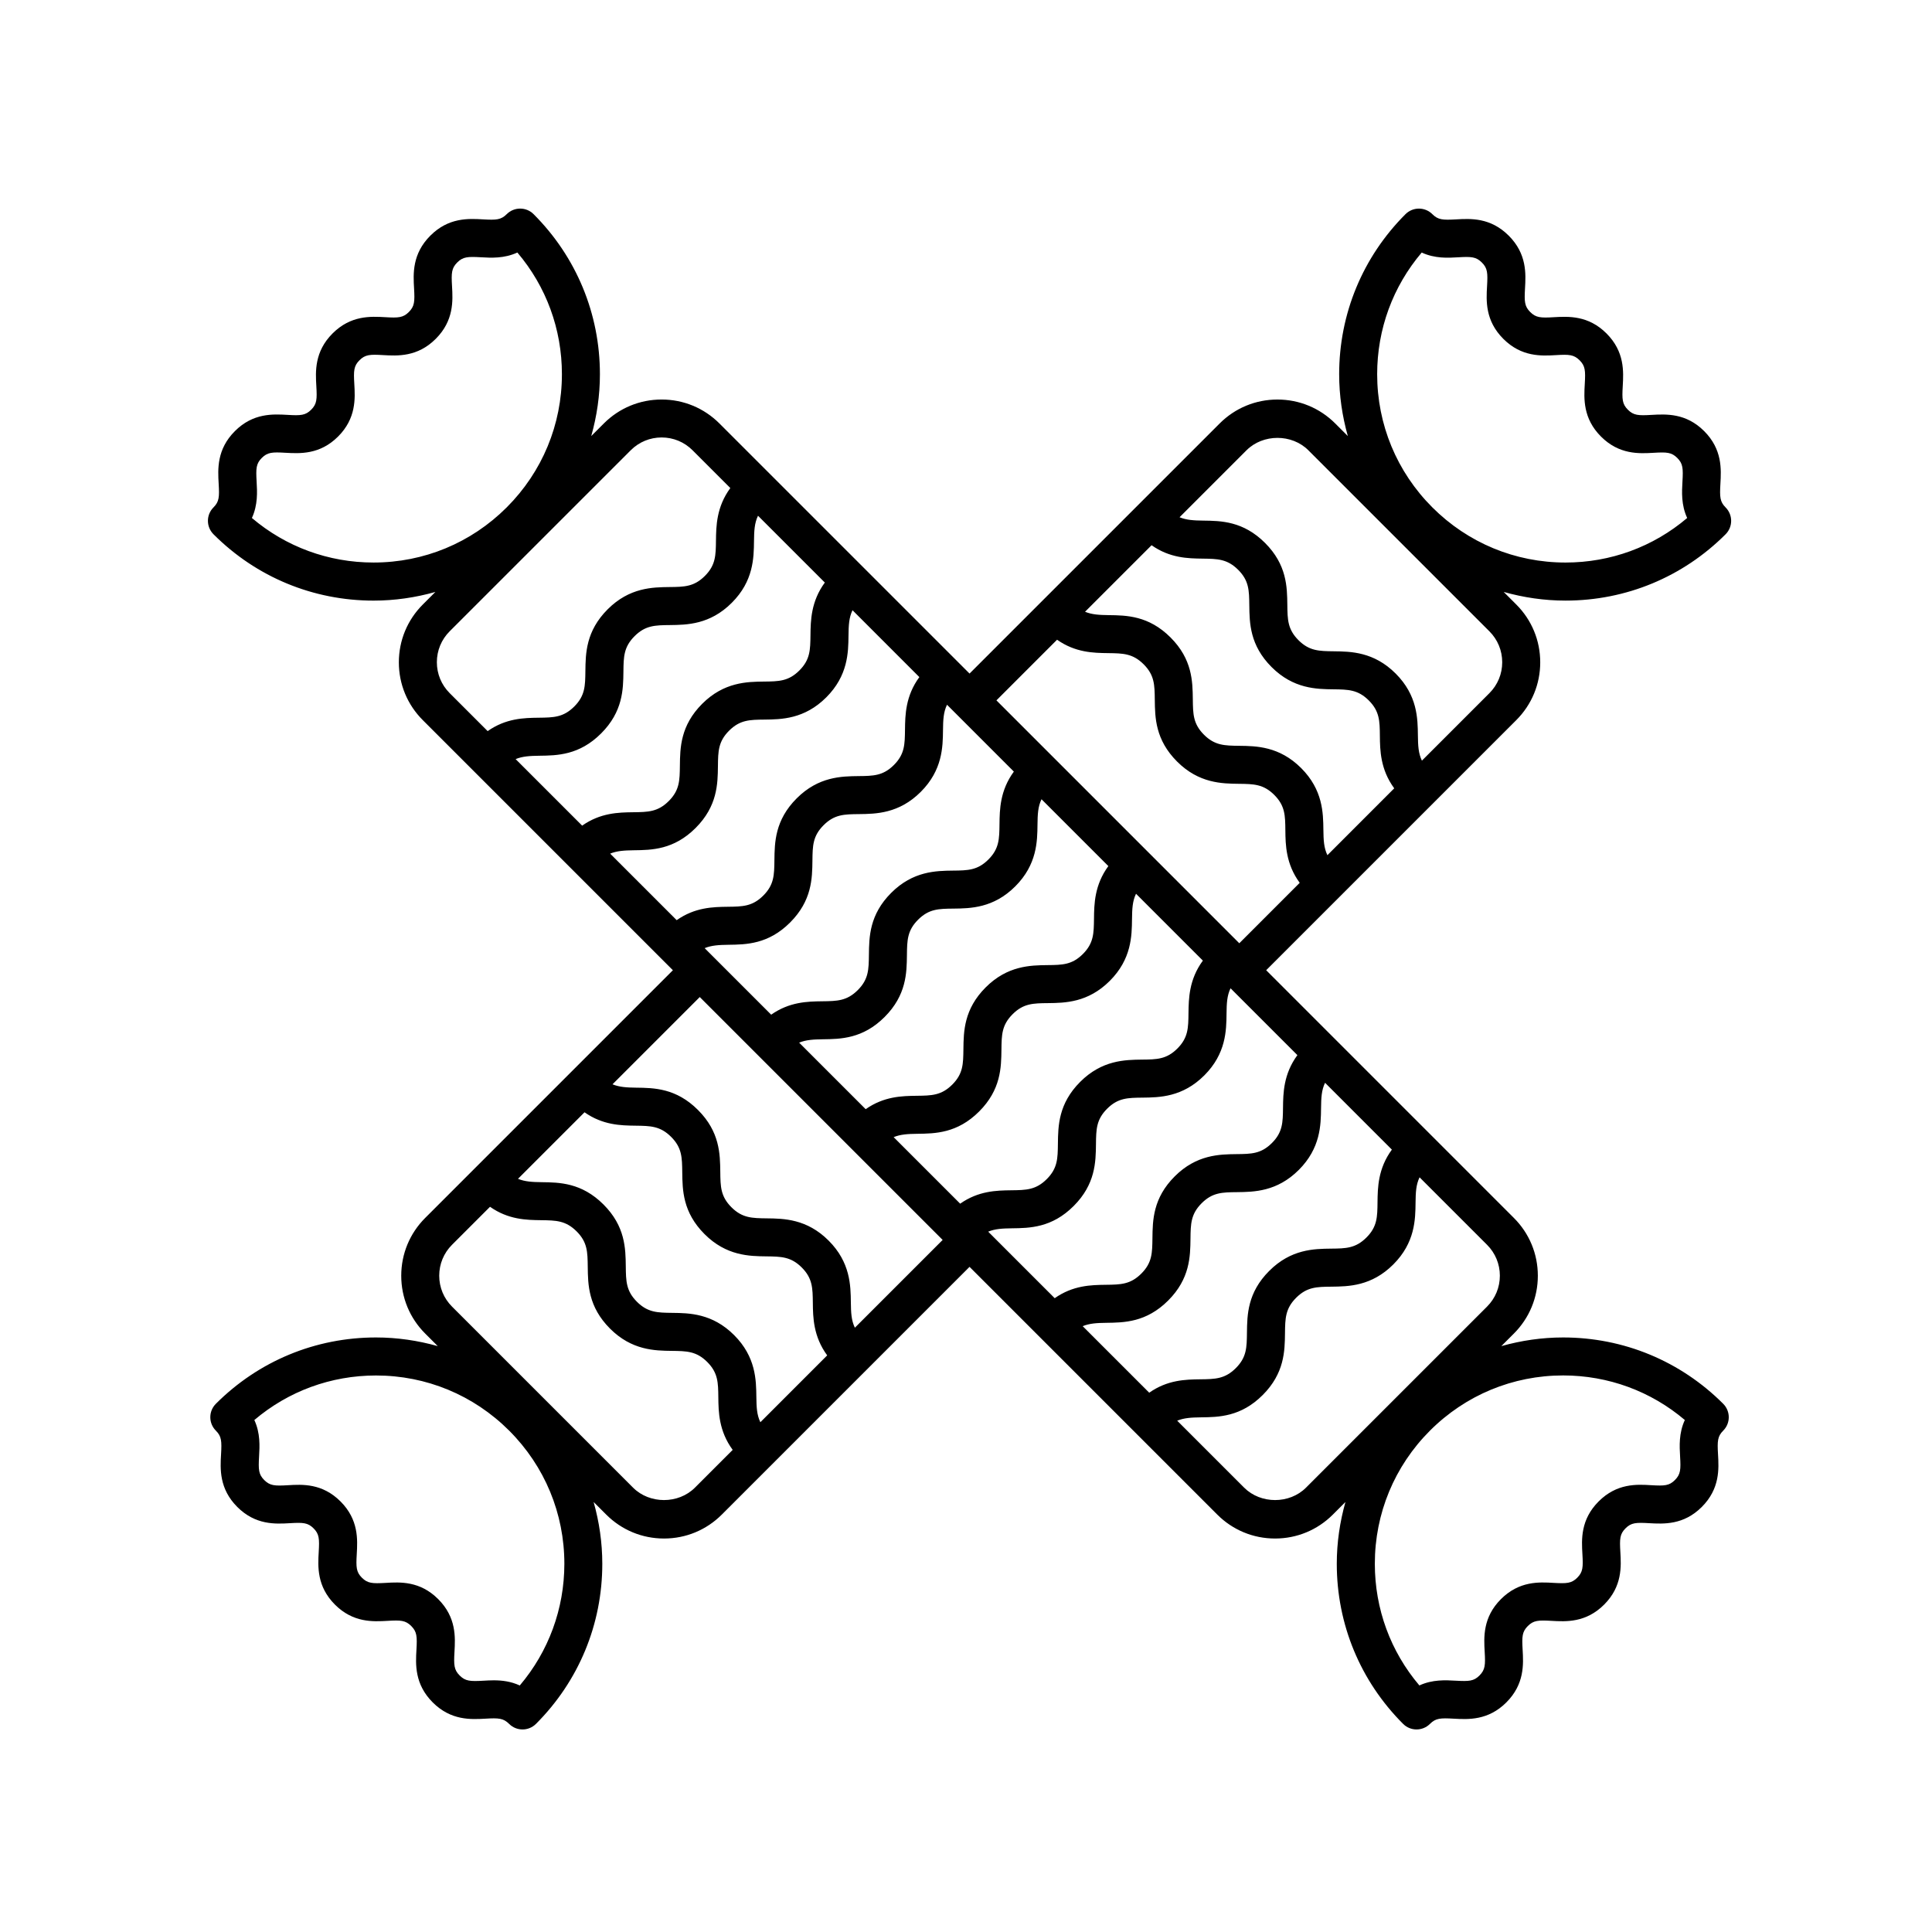 <?xml version="1.0" encoding="UTF-8"?>
<!-- Uploaded to: ICON Repo, www.svgrepo.com, Generator: ICON Repo Mixer Tools -->
<svg fill="#000000" width="800px" height="800px" version="1.1" viewBox="144 144 512 512" xmlns="http://www.w3.org/2000/svg">
 <path d="m243 303.17c5.621 0 11.113-0.812 16.379-2.297l-3.336 3.336c-4.09 4.09-6.344 9.531-6.344 15.316s2.254 11.227 6.344 15.316l66.281 66.281-65.648 65.648c-4.09 4.09-6.344 9.531-6.344 15.316s2.254 11.227 6.344 15.316l3.336 3.336c-5.266-1.484-10.758-2.297-16.379-2.297-16.027 0-31.09 6.242-42.422 17.574-1.969 1.969-1.969 5.152 0 7.125 1.512 1.512 1.57 2.766 1.371 6.258-0.223 3.856-0.527 9.129 4.301 13.961 4.836 4.836 10.105 4.523 13.961 4.301 3.481-0.207 4.746-0.141 6.254 1.367 1.512 1.512 1.57 2.766 1.367 6.254-0.223 3.856-0.527 9.129 4.301 13.961 4.832 4.832 10.117 4.523 13.961 4.301 3.481-0.207 4.742-0.141 6.258 1.371 1.516 1.516 1.578 2.777 1.379 6.273-0.223 3.856-0.523 9.129 4.312 13.969 4.836 4.832 10.105 4.527 13.969 4.312 3.5-0.207 4.75-0.137 6.273 1.379 0.984 0.984 2.273 1.477 3.562 1.477 1.289 0 2.578-0.492 3.562-1.477 11.332-11.332 17.574-26.395 17.574-42.422 0-5.621-0.812-11.113-2.297-16.379l3.336 3.336c4.09 4.09 9.527 6.344 15.316 6.344 5.789 0 11.227-2.254 15.316-6.344l65.652-65.652 65.652 65.652c4.09 4.09 9.531 6.344 15.316 6.344s11.227-2.254 15.316-6.344l3.336-3.336c-1.484 5.266-2.297 10.758-2.297 16.379 0 16.027 6.242 31.09 17.574 42.422 0.984 0.984 2.273 1.477 3.562 1.477 1.289 0 2.578-0.492 3.562-1.477 1.516-1.516 2.762-1.578 6.273-1.379 3.859 0.211 9.133 0.52 13.969-4.312 4.836-4.836 4.535-10.117 4.312-13.969-0.203-3.496-0.137-4.75 1.379-6.273 1.512-1.512 2.777-1.57 6.258-1.371 3.844 0.223 9.129 0.527 13.961-4.301 4.832-4.832 4.527-10.113 4.301-13.961-0.207-3.488-0.141-4.742 1.367-6.254 1.512-1.512 2.769-1.57 6.254-1.367 3.859 0.211 9.129 0.527 13.961-4.301 4.836-4.832 4.527-10.113 4.301-13.961-0.203-3.488-0.141-4.746 1.371-6.258 1.969-1.969 1.969-5.152 0-7.125-11.332-11.332-26.395-17.574-42.422-17.574-5.621 0-11.113 0.812-16.379 2.297l3.336-3.336c4.09-4.09 6.344-9.527 6.344-15.316 0-5.789-2.254-11.227-6.344-15.316l-65.648-65.652 66.281-66.281c4.09-4.09 6.344-9.527 6.344-15.316 0-5.789-2.254-11.227-6.344-15.316l-3.336-3.336c5.266 1.484 10.758 2.297 16.379 2.297 16.027 0 31.09-6.242 42.422-17.574 1.969-1.969 1.969-5.152 0-7.125-1.512-1.512-1.57-2.766-1.371-6.254 0.223-3.856 0.527-9.129-4.301-13.961-4.832-4.832-10.105-4.516-13.961-4.301-3.488 0.207-4.742 0.141-6.254-1.367-1.512-1.512-1.57-2.766-1.367-6.254 0.223-3.856 0.527-9.129-4.301-13.961-4.832-4.832-10.113-4.523-13.961-4.309-3.488 0.211-4.746 0.141-6.258-1.371-1.516-1.516-1.578-2.777-1.379-6.266 0.223-3.856 0.523-9.129-4.312-13.969-4.836-4.84-10.121-4.539-13.969-4.316-3.512 0.195-4.758 0.137-6.273-1.379-1.969-1.969-5.152-1.969-7.125 0-11.332 11.332-17.574 26.395-17.574 42.422 0 5.621 0.812 11.113 2.297 16.379l-3.336-3.336c-4.09-4.09-9.527-6.344-15.316-6.344-5.789 0-11.227 2.254-15.316 6.344l-66.281 66.277-66.285-66.281c-4.09-4.09-9.531-6.344-15.316-6.344s-11.227 2.254-15.316 6.344l-3.336 3.336c1.484-5.266 2.297-10.758 2.297-16.379 0-16.027-6.242-31.09-17.574-42.422-1.969-1.969-5.152-1.969-7.125 0-1.516 1.516-2.777 1.582-6.273 1.379-3.856-0.223-9.129-0.523-13.969 4.316s-4.535 10.117-4.312 13.969c0.203 3.492 0.137 4.75-1.379 6.266-1.512 1.512-2.766 1.582-6.258 1.371-3.856-0.215-9.129-0.523-13.961 4.309-4.832 4.832-4.527 10.113-4.301 13.961 0.207 3.488 0.141 4.742-1.367 6.254-1.512 1.508-2.777 1.578-6.254 1.367-3.848-0.215-9.129-0.535-13.961 4.301-4.836 4.832-4.527 10.113-4.301 13.961 0.203 3.488 0.141 4.742-1.371 6.254-1.969 1.969-1.969 5.152 0 7.125 11.328 11.34 26.395 17.582 42.418 17.582zm38.746 287.5c-2.398-1.109-4.769-1.367-6.906-1.367-0.977 0-1.898 0.055-2.754 0.105-3.488 0.191-4.75 0.137-6.266-1.379-1.516-1.516-1.578-2.777-1.379-6.273 0.223-3.856 0.523-9.129-4.312-13.969-4.832-4.836-10.105-4.535-13.965-4.301-3.492 0.195-4.742 0.137-6.254-1.371-1.512-1.512-1.57-2.766-1.367-6.254 0.223-3.856 0.527-9.129-4.301-13.961-4.832-4.832-10.105-4.535-13.961-4.301-3.481 0.207-4.734 0.141-6.254-1.367-1.512-1.512-1.57-2.766-1.371-6.258 0.156-2.727 0.359-6.16-1.254-9.652 9.004-7.644 20.305-11.805 32.242-11.805 13.332 0 25.867 5.195 35.297 14.621 9.426 9.43 14.621 21.961 14.621 35.297-0.016 11.93-4.18 23.23-11.816 32.234zm308.75-70.352c-1.605 3.492-1.41 6.926-1.254 9.652 0.207 3.488 0.141 4.742-1.371 6.258-1.508 1.512-2.75 1.57-6.254 1.367-3.848-0.242-9.129-0.535-13.961 4.301-4.832 4.832-4.527 10.113-4.301 13.961 0.207 3.488 0.141 4.742-1.367 6.254-1.512 1.508-2.754 1.566-6.254 1.371-3.859-0.23-9.133-0.527-13.965 4.301-4.836 4.836-4.535 10.117-4.312 13.969 0.203 3.496 0.137 4.75-1.379 6.273-1.516 1.516-2.769 1.57-6.266 1.379-2.727-0.152-6.172-0.352-9.664 1.258-7.644-9.004-11.805-20.297-11.805-32.238 0-13.332 5.195-25.867 14.621-35.297 9.43-9.426 21.961-14.621 35.297-14.621 11.93 0.008 23.23 4.168 32.234 11.812zm-69.727-309.39c3.496 1.617 6.941 1.422 9.664 1.258 3.496-0.207 4.75-0.137 6.273 1.379 1.523 1.516 1.578 2.777 1.379 6.273-0.223 3.856-0.523 9.129 4.312 13.965 4.836 4.832 10.105 4.535 13.961 4.309 3.477-0.211 4.742-0.141 6.258 1.371 1.512 1.512 1.57 2.766 1.367 6.254-0.223 3.856-0.527 9.129 4.301 13.961 4.836 4.836 10.121 4.523 13.961 4.301 3.492-0.207 4.742-0.141 6.254 1.367 1.512 1.512 1.57 2.766 1.371 6.258-0.156 2.727-0.359 6.16 1.25 9.652-9.004 7.644-20.297 11.805-32.238 11.805-13.332 0-25.867-5.195-35.297-14.621-9.426-9.43-14.621-21.961-14.621-35.297 0-11.934 4.164-23.234 11.805-32.234zm-176.95 76.461c0.031-2.695 0.117-4.746 1.062-6.711l17.707 17.707c-3.684 5.019-3.758 10.086-3.805 13.93-0.047 3.914-0.074 6.5-2.941 9.367-2.871 2.871-5.457 2.902-9.371 2.941-4.481 0.051-10.605 0.121-16.383 5.894-5.777 5.777-5.856 11.664-5.91 16.391-0.047 3.918-0.074 6.508-2.957 9.387-2.883 2.875-5.473 2.91-9.391 2.957-3.953 0.047-8.715 0.152-13.551 3.551l-17.633-17.633c1.832-0.75 3.769-0.855 6.262-0.891 4.727-0.055 10.609-0.125 16.395-5.91 5.777-5.777 5.856-11.664 5.91-16.391 0.047-3.918 0.074-6.508 2.957-9.387 2.871-2.871 5.457-2.902 9.371-2.941 4.481-0.051 10.605-0.117 16.383-5.894 5.777-5.762 5.844-11.891 5.894-16.367zm43.82 36.047c-3.684 5.012-3.762 10.086-3.805 13.93-0.047 3.914-0.074 6.5-2.941 9.367-2.871 2.871-5.457 2.902-9.371 2.941-4.481 0.051-10.605 0.117-16.383 5.894s-5.856 11.664-5.91 16.391c-0.047 3.918-0.074 6.508-2.957 9.387-2.883 2.875-5.473 2.91-9.391 2.957-3.953 0.047-8.715 0.152-13.551 3.551l-17.633-17.633c1.832-0.75 3.773-0.855 6.262-0.891 4.727-0.055 10.609-0.125 16.391-5.91 5.777-5.785 5.856-11.664 5.91-16.391 0.047-3.918 0.074-6.508 2.957-9.387 2.871-2.871 5.457-2.902 9.371-2.941 4.481-0.051 10.605-0.117 16.383-5.894 5.773-5.773 5.844-11.906 5.891-16.379 0.031-2.695 0.117-4.746 1.062-6.711zm25.043 25.047c-3.684 5.012-3.762 10.086-3.805 13.93-0.047 3.914-0.074 6.5-2.941 9.367-2.871 2.871-5.457 2.902-9.371 2.941-4.481 0.051-10.605 0.117-16.383 5.894s-5.856 11.664-5.91 16.391c-0.047 3.918-0.074 6.508-2.957 9.387-2.883 2.875-5.473 2.91-9.391 2.957-3.953 0.047-8.715 0.152-13.551 3.551l-17.633-17.633c1.832-0.75 3.773-0.855 6.262-0.891 4.727-0.055 10.609-0.125 16.391-5.91 5.777-5.785 5.856-11.664 5.91-16.391 0.047-3.918 0.074-6.508 2.957-9.387 2.871-2.871 5.457-2.902 9.371-2.941 4.481-0.051 10.605-0.117 16.383-5.894 5.773-5.773 5.844-11.906 5.891-16.379 0.031-2.695 0.117-4.746 1.062-6.711zm100.18 100.18c-3.684 5.012-3.762 10.082-3.805 13.93-0.039 3.914-0.07 6.5-2.941 9.367-2.871 2.867-5.457 2.902-9.371 2.941-4.481 0.051-10.605 0.117-16.379 5.894-5.785 5.777-5.856 11.664-5.91 16.391-0.047 3.918-0.074 6.508-2.957 9.387-2.883 2.875-5.473 2.91-9.391 2.957-3.953 0.047-8.715 0.152-13.551 3.551l-17.633-17.633c1.832-0.75 3.769-0.855 6.262-0.887 4.727-0.055 10.609-0.125 16.395-5.91 5.777-5.777 5.856-11.664 5.91-16.391 0.047-3.914 0.082-6.508 2.957-9.387 2.871-2.871 5.457-2.902 9.371-2.941 4.473-0.051 10.605-0.117 16.379-5.894 5.773-5.773 5.844-11.906 5.894-16.379 0.031-2.695 0.117-4.746 1.062-6.707zm-28.852-11.117c-0.039 3.914-0.07 6.5-2.941 9.367-2.871 2.871-5.457 2.902-9.371 2.941-4.481 0.051-10.605 0.117-16.379 5.894-5.785 5.777-5.856 11.664-5.91 16.391-0.047 3.918-0.074 6.508-2.957 9.387-2.883 2.875-5.473 2.91-9.391 2.957-3.953 0.047-8.715 0.152-13.551 3.551l-17.633-17.633c1.832-0.75 3.769-0.855 6.262-0.887 4.727-0.055 10.609-0.125 16.395-5.91 5.777-5.777 5.856-11.664 5.91-16.391 0.047-3.918 0.074-6.508 2.957-9.387 2.871-2.871 5.457-2.902 9.371-2.941 4.481-0.051 10.605-0.117 16.383-5.894 5.773-5.773 5.844-11.906 5.891-16.379 0.031-2.691 0.117-4.746 1.062-6.707l17.715 17.715c-3.688 5.012-3.769 10.082-3.812 13.926zm-25.047-25.047c-0.047 3.91-0.074 6.492-2.941 9.367-2.871 2.871-5.457 2.902-9.371 2.941-4.481 0.051-10.605 0.117-16.383 5.894-5.777 5.777-5.856 11.664-5.91 16.391-0.047 3.918-0.074 6.508-2.957 9.387-2.883 2.875-5.473 2.91-9.391 2.957-3.953 0.047-8.715 0.152-13.551 3.551l-17.633-17.633c1.832-0.75 3.769-0.855 6.262-0.887 4.727-0.055 10.609-0.125 16.395-5.91 5.777-5.777 5.856-11.664 5.91-16.391 0.047-3.918 0.074-6.508 2.957-9.387 2.871-2.871 5.457-2.902 9.371-2.941 4.481-0.051 10.605-0.117 16.383-5.894 5.773-5.773 5.844-11.906 5.891-16.379 0.031-2.691 0.117-4.746 1.062-6.707l17.715 17.715c-3.684 5.012-3.762 10.082-3.809 13.926zm-25.043-25.043c-0.047 3.91-0.074 6.492-2.941 9.367-2.871 2.871-5.457 2.902-9.371 2.941-4.481 0.051-10.605 0.117-16.383 5.894-5.777 5.777-5.856 11.664-5.91 16.391-0.047 3.918-0.074 6.508-2.957 9.387-2.883 2.875-5.473 2.91-9.391 2.957-3.953 0.047-8.715 0.152-13.551 3.551l-17.633-17.633c1.832-0.75 3.773-0.855 6.262-0.891 4.727-0.055 10.609-0.125 16.391-5.91 5.777-5.785 5.856-11.664 5.91-16.391 0.047-3.918 0.074-6.508 2.957-9.387 2.871-2.871 5.457-2.902 9.371-2.941 4.481-0.051 10.605-0.117 16.383-5.894 5.773-5.773 5.844-11.906 5.891-16.379 0.031-2.695 0.117-4.746 1.062-6.711l17.715 17.715c-3.684 5.016-3.766 10.086-3.805 13.934zm-88.414 133.45c-0.945-1.961-1.031-4.016-1.062-6.707-0.051-4.473-0.117-10.605-5.891-16.379-5.773-5.773-11.906-5.844-16.383-5.894-3.91-0.047-6.5-0.074-9.371-2.941-2.883-2.883-2.91-5.465-2.957-9.387-0.055-4.727-0.125-10.609-5.91-16.395-5.785-5.777-11.664-5.856-16.395-5.91-2.488-0.031-4.43-0.137-6.262-0.891l17.633-17.633c4.836 3.402 9.598 3.508 13.551 3.551 3.918 0.051 6.508 0.082 9.391 2.957 2.883 2.875 2.91 5.465 2.957 9.387 0.055 4.727 0.125 10.609 5.91 16.395 5.773 5.773 11.906 5.844 16.383 5.894 3.91 0.047 6.5 0.074 9.371 2.941 2.867 2.871 2.898 5.457 2.941 9.367 0.039 3.844 0.121 8.918 3.805 13.93zm-17.348 17.344c-4.375 4.375-12 4.379-16.379 0l-47.988-47.988c-2.188-2.188-3.391-5.098-3.391-8.188 0-3.094 1.203-6 3.391-8.191l10.07-10.07c4.836 3.402 9.598 3.508 13.551 3.551 3.918 0.051 6.508 0.082 9.391 2.957 2.883 2.875 2.91 5.465 2.957 9.387 0.055 4.727 0.125 10.609 5.91 16.395 5.773 5.773 11.906 5.844 16.383 5.894 3.91 0.047 6.5 0.074 9.371 2.941 2.867 2.871 2.898 5.457 2.941 9.367 0.039 3.844 0.121 8.918 3.805 13.93zm42.391-42.391c-0.945-1.961-1.031-4.016-1.062-6.707-0.051-4.473-0.117-10.605-5.891-16.379-5.773-5.773-11.906-5.844-16.383-5.894-3.91-0.047-6.5-0.074-9.371-2.941-2.883-2.883-2.91-5.465-2.957-9.387-0.055-4.727-0.125-10.609-5.91-16.395-5.785-5.785-11.664-5.856-16.391-5.91-2.488-0.031-4.43-0.137-6.262-0.891l23.125-23.125 64.367 64.367zm170.93-13.785c0 3.094-1.203 6-3.391 8.188l-47.988 47.988c-4.375 4.379-12 4.375-16.379 0l-17.75-17.75c1.832-0.75 3.769-0.855 6.262-0.887 4.727-0.055 10.609-0.125 16.395-5.91 5.777-5.777 5.856-11.664 5.91-16.391 0.047-3.914 0.082-6.508 2.957-9.387 2.871-2.871 5.457-2.902 9.371-2.941 4.481-0.051 10.605-0.117 16.379-5.894 5.773-5.773 5.844-11.906 5.894-16.379 0.031-2.695 0.117-4.746 1.062-6.707l17.891 17.891c2.176 2.18 3.387 5.086 3.387 8.18zm-46.766-118.15c-0.051-4.481-0.117-10.605-5.894-16.379-5.777-5.773-11.906-5.844-16.379-5.894-3.914-0.047-6.5-0.074-9.371-2.941-2.883-2.883-2.91-5.473-2.957-9.391-0.055-4.727-0.125-10.609-5.91-16.391-5.785-5.777-11.664-5.856-16.391-5.91-2.488-0.031-4.43-0.137-6.262-0.891l17.633-17.633c4.836 3.402 9.598 3.508 13.551 3.551 3.918 0.051 6.508 0.082 9.391 2.957 2.883 2.875 2.91 5.465 2.957 9.387 0.055 4.727 0.125 10.609 5.91 16.395 5.773 5.773 11.906 5.844 16.379 5.894 3.914 0.047 6.5 0.074 9.371 2.941 2.871 2.867 2.902 5.457 2.941 9.367 0.039 3.848 0.121 8.918 3.805 13.93l-17.707 17.715c-0.949-1.961-1.035-4.012-1.066-6.707zm-20.367-100.6c4.379-4.367 12.004-4.375 16.379 0l47.988 47.988c2.188 2.191 3.391 5.098 3.391 8.191s-1.203 6-3.391 8.188l-17.891 17.891c-0.945-1.961-1.031-4.016-1.062-6.707-0.051-4.481-0.117-10.605-5.894-16.379s-11.906-5.844-16.379-5.894c-3.914-0.047-6.5-0.074-9.371-2.941-2.883-2.883-2.91-5.473-2.957-9.391-0.055-4.727-0.125-10.609-5.91-16.391-5.785-5.777-11.664-5.856-16.391-5.91-2.488-0.031-4.43-0.137-6.262-0.891zm-50.211 50.211c4.836 3.402 9.598 3.508 13.551 3.551 3.918 0.051 6.508 0.082 9.391 2.957 2.883 2.875 2.91 5.465 2.957 9.387 0.055 4.727 0.125 10.609 5.91 16.395 5.773 5.773 11.906 5.844 16.379 5.894 3.91 0.047 6.5 0.074 9.371 2.941 2.871 2.871 2.902 5.457 2.941 9.367 0.039 3.848 0.121 8.918 3.805 13.93l-16.012 16.016-64.363-64.367zm-112.98-50.211c2.188-2.188 5.098-3.391 8.188-3.391 3.094 0 6 1.203 8.191 3.391l10.012 10.012c-3.684 5.019-3.758 10.086-3.805 13.93-0.047 3.914-0.074 6.5-2.941 9.367-2.871 2.871-5.457 2.902-9.371 2.941-4.481 0.051-10.605 0.117-16.383 5.894-5.777 5.777-5.856 11.664-5.91 16.391-0.047 3.918-0.074 6.508-2.957 9.387-2.883 2.875-5.473 2.91-9.391 2.957-3.953 0.047-8.715 0.152-13.551 3.551l-10.07-10.07c-2.188-2.188-3.391-5.098-3.391-8.188 0-3.094 1.203-6 3.391-8.191zm-99.145 8.293c-0.207-3.488-0.141-4.742 1.371-6.258 1.512-1.508 2.762-1.578 6.254-1.367 3.848 0.211 9.129 0.527 13.961-4.301 4.832-4.832 4.527-10.105 4.301-13.961-0.207-3.488-0.141-4.742 1.367-6.254 1.512-1.512 2.769-1.582 6.258-1.371 3.848 0.223 9.129 0.523 13.961-4.309 4.836-4.836 4.535-10.117 4.312-13.965-0.203-3.496-0.137-4.75 1.379-6.273 1.516-1.516 2.777-1.578 6.273-1.379 2.727 0.16 6.168 0.352 9.664-1.258 7.644 9.004 11.805 20.297 11.805 32.238 0 13.332-5.195 25.867-14.621 35.297-9.43 9.426-21.961 14.621-35.297 14.621-11.941 0-23.242-4.168-32.238-11.805 1.602-3.492 1.406-6.934 1.25-9.656z"/>
</svg>